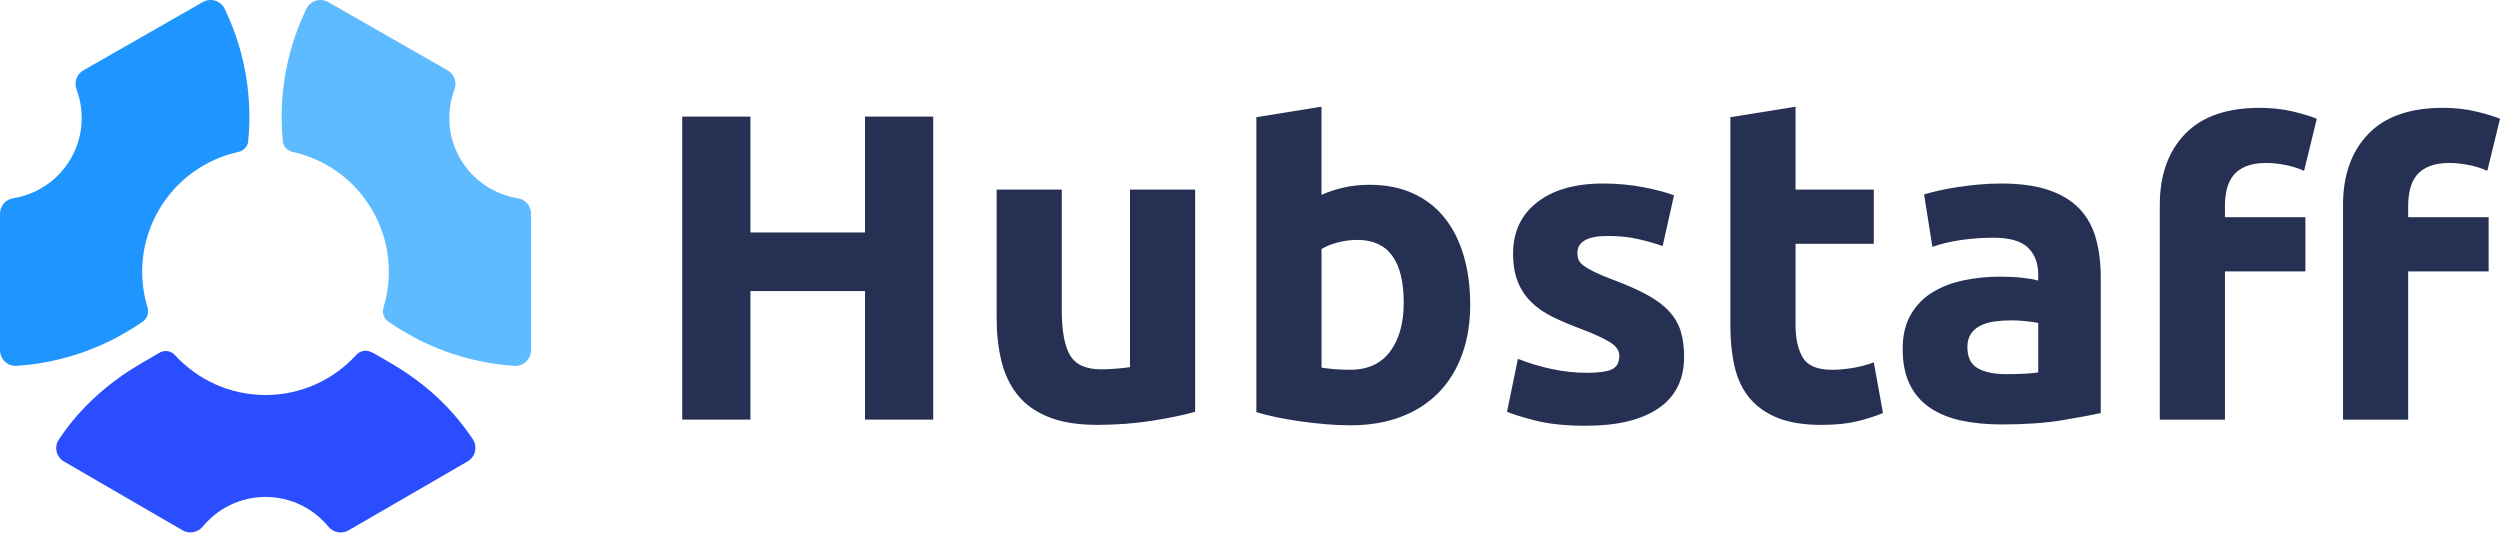 <?xml version="1.0" encoding="UTF-8"?>
<svg xmlns="http://www.w3.org/2000/svg" xmlns:xlink="http://www.w3.org/1999/xlink" fill="none" height="32" viewBox="0 0 150 32" width="150">
  <clipPath id="a">
    <path d="m0 0h150v31.949h-150z"></path>
  </clipPath>
  <g clip-path="url(#a)">
    <path d="m51.9 6.995h4.093v18.182h-4.093v-7.713h-6.874v7.713h-4.093v-18.182h4.093v6.953h6.874zm19.809 17.71c-.665.192-1.522.371-2.571.538-1.049.166-2.152.249-3.306.249-1.172 0-2.147-.158-2.925-.472-.779-.315-1.395-.757-1.85-1.325-.455-.568-.779-1.246-.971-2.034-.193-.787-.288-1.653-.288-2.598v-7.687h3.909v7.215c0 1.259.166 2.169.499 2.729.332.56.953.84 1.863.84.28 0 .577-.013.892-.039.281-.022.561-.053.839-.092v-10.652h3.909zm16.503-6.428c0 1.102-.162 2.099-.485 2.991-.324.892-.791 1.653-1.404 2.282-.613.63-1.364 1.115-2.257 1.456-.892.341-1.907.512-3.044.512-.495-.001-.989-.023-1.482-.066-.509-.043-1.016-.1-1.522-.171-.479-.067-.956-.15-1.43-.249-.406-.084-.809-.184-1.207-.302v-17.698l3.909-.63v5.288c.439-.193.896-.343 1.365-.446.472-.105.979-.157 1.522-.157.979 0 1.845.171 2.597.512.752.341 1.382.827 1.889 1.456.507.63.892 1.387 1.154 2.27.262.884.394 1.867.394 2.951zm-3.988-.105c0-2.519-.927-3.778-2.781-3.778-.403 0-.8.053-1.194.157-.394.105-.713.236-.958.394v7.11c.192.035.437.066.735.092.297.026.621.039.971.039 1.067 0 1.872-.368 2.414-1.102.542-.734.813-1.705.813-2.912zm10.967 4.198c.717 0 1.224-.07 1.522-.21.297-.14.446-.411.446-.813 0-.315-.192-.59-.577-.826-.385-.236-.971-.503-1.758-.8-.612-.227-1.167-.463-1.666-.708-.499-.245-.923-.538-1.273-.879-.35-.341-.621-.748-.813-1.22-.193-.473-.288-1.041-.288-1.705 0-1.294.481-2.318 1.443-3.07.962-.752 2.283-1.128 3.962-1.128.84 0 1.644.075 2.414.223.77.149 1.382.311 1.837.485l-.682 3.043c-.486-.166-.981-.306-1.482-.42-.534-.122-1.133-.184-1.797-.184-1.224 0-1.837.341-1.837 1.023 0 .157.026.298.079.42.053.123.158.241.315.354.158.114.371.237.643.369.271.133.617.278 1.037.436.857.318 1.565.631 2.125.939.56.309 1.001.642 1.325 1.0.323.358.551.755.682 1.191s.197.942.197 1.518c0 1.361-.512 2.391-1.535 3.09-1.023.697-2.471 1.047-4.343 1.047-1.224 0-2.243-.105-3.056-.315-.813-.21-1.377-.384-1.692-.525l.656-3.175c.664.262 1.349.468 2.047.616.7.149 1.391.223 2.073.223zm8.632-15.336 3.909-.63v4.973h4.696v3.253h-4.696v4.854c0 .823.145 1.478.433 1.968.289.49.87.735 1.745.735.419 0 .852-.04 1.298-.118.447-.079.853-.188 1.22-.328l.552 3.043c-.473.193-.997.359-1.575.499-.577.14-1.286.21-2.125.21-1.067 0-1.951-.145-2.65-.433-.7-.289-1.26-.691-1.679-1.207-.42-.516-.713-1.141-.879-1.876-.167-.735-.25-1.548-.25-2.44v-12.502zm16.214 3.976c1.154 0 2.116.131 2.886.394.77.262 1.386.639 1.85 1.128.463.49.791 1.085.984 1.784.192.7.288 1.478.288 2.335v8.134c-.56.122-1.338.267-2.335.433-.997.166-2.204.249-3.62.249-.893 0-1.702-.079-2.427-.236-.727-.158-1.352-.415-1.876-.774-.52-.352-.937-.837-1.207-1.404-.28-.577-.42-1.285-.42-2.125 0-.805.161-1.487.485-2.047.323-.56.756-1.006 1.299-1.338.542-.332 1.163-.573 1.863-.721.716-.15 1.446-.225 2.177-.223.507 0 .958.022 1.351.066.394.044.713.101.958.17v-.367c0-.665-.201-1.198-.603-1.601-.403-.402-1.102-.604-2.099-.604-.665 0-1.321.049-1.968.144-.647.097-1.207.232-1.679.407l-.499-3.148c.228-.07.512-.144.853-.223.341-.078.713-.148 1.115-.21.423-.064.847-.116 1.273-.157.449-.043.9-.065 1.351-.065zm.315 11.439c.385 0 .752-.008 1.102-.026.35-.017.63-.044.84-.079v-2.965c-.158-.035-.394-.07-.709-.105-.287-.033-.576-.051-.866-.052-.367 0-.713.022-1.036.065-.324.044-.608.127-.853.249-.245.123-.437.288-.577.498s-.21.473-.21.787c0 .613.205 1.037.617 1.273.41.236.975.354 1.692.354zm15.217-15.978c.735 0 1.408.075 2.021.223.612.149 1.084.293 1.417.433l-.762 3.123c-.365-.162-.748-.281-1.14-.354-.412-.079-.792-.118-1.142-.118-.472 0-.87.066-1.194.197-.323.131-.577.311-.76.538-.184.227-.315.498-.394.813-.079.315-.118.656-.118 1.023v.682h4.827v3.254h-4.827v8.894h-3.91v-12.882c0-1.784.503-3.201 1.509-4.251 1.006-1.049 2.497-1.574 4.473-1.574zm10.994 0c.734 0 1.407.075 2.02.223.612.149 1.085.293 1.417.433l-.761 3.123c-.365-.162-.748-.281-1.141-.354-.411-.079-.792-.118-1.142-.118-.472 0-.87.066-1.193.197-.324.131-.578.311-.761.538-.184.227-.315.498-.394.813-.078.315-.118.656-.118 1.023v.682h4.828v3.254h-4.828v8.894h-3.909v-12.882c0-1.784.503-3.201 1.508-4.251 1.006-1.049 2.497-1.574 4.474-1.574z" fill="#253053"></path>
    <path d="m3.845 27.694 7.116 4.128c.403.234.909.129 1.207-.23.896-1.083 2.248-1.776 3.764-1.776 1.517 0 2.87.693 3.767 1.778.297.36.802.465 1.206.231l7.152-4.142c.474-.275.608-.892.302-1.346-.346-.515-.725-1.007-1.132-1.475-1.077-1.238-2.378-2.262-3.797-3.085l-.953-.553-.06-.031c-.056-.027-.112-.053-.169-.08-.145-.067-.307-.085-.463-.053-.156.032-.298.113-.405.231-1.349 1.479-3.289 2.409-5.449 2.409-2.154 0-4.09-.925-5.439-2.397-.106-.117-.247-.197-.403-.228-.155-.031-.316-.012-.459.055l-.006.003-1.113.646c-1.79 1.036-3.386 2.394-4.61 4.06-.128.174-.252.351-.372.531-.3.447-.15 1.056.316 1.326z" fill="#294dff"></path>
    <path d="m5.002 4.221c-.193.111-.34.287-.416.496-.075.209-.073.439.005.647.494 1.323.416 2.848-.349 4.165-.765 1.316-2.057 2.138-3.452 2.365-.22.035-.42.146-.565.316-.145.169-.225.384-.225.607l.001 8.195c0 .537.451.972.988.937 2.1-.134 4.148-.713 6.007-1.697l.871-.498c.237-.146.47-.299.698-.458.131-.09.229-.22.281-.37.052-.15.055-.313.009-.465-.577-1.893-.398-4.011.675-5.857 1.078-1.855 2.841-3.062 4.784-3.492.312-.069.551-.326.581-.644.036-.376.058-.755.065-1.139l.001-.578c-.037-2.161-.544-4.288-1.487-6.233-.235-.484-.838-.66-1.305-.393z" fill="#1f95ff"></path>
    <path d="m27.62 9.53c-.765-1.317-.844-2.842-.349-4.165.079-.208.08-.438.005-.647-.075-.209-.223-.385-.416-.496l-7.166-4.097c-.467-.267-1.07-.091-1.305.393-.943 1.945-1.45 4.073-1.487 6.234l.001.577c.007.38.029.76.065 1.139.03.317.27.575.581.644 1.942.43 3.705 1.636 4.784 3.492 1.073 1.846 1.252 3.964.675 5.857-.046.152-.043.315.009.465.052.15.151.28.281.37.228.159.461.312.697.458l.872.498c1.86.985 3.908 1.563 6.008 1.698.536.035.987-.4.987-.937l0-8.196c-0-.223-.08-.438-.225-.607-.145-.169-.345-.281-.565-.315-1.395-.227-2.687-1.049-3.452-2.365z" fill="#5fbbff"></path>
  </g>
</svg>
